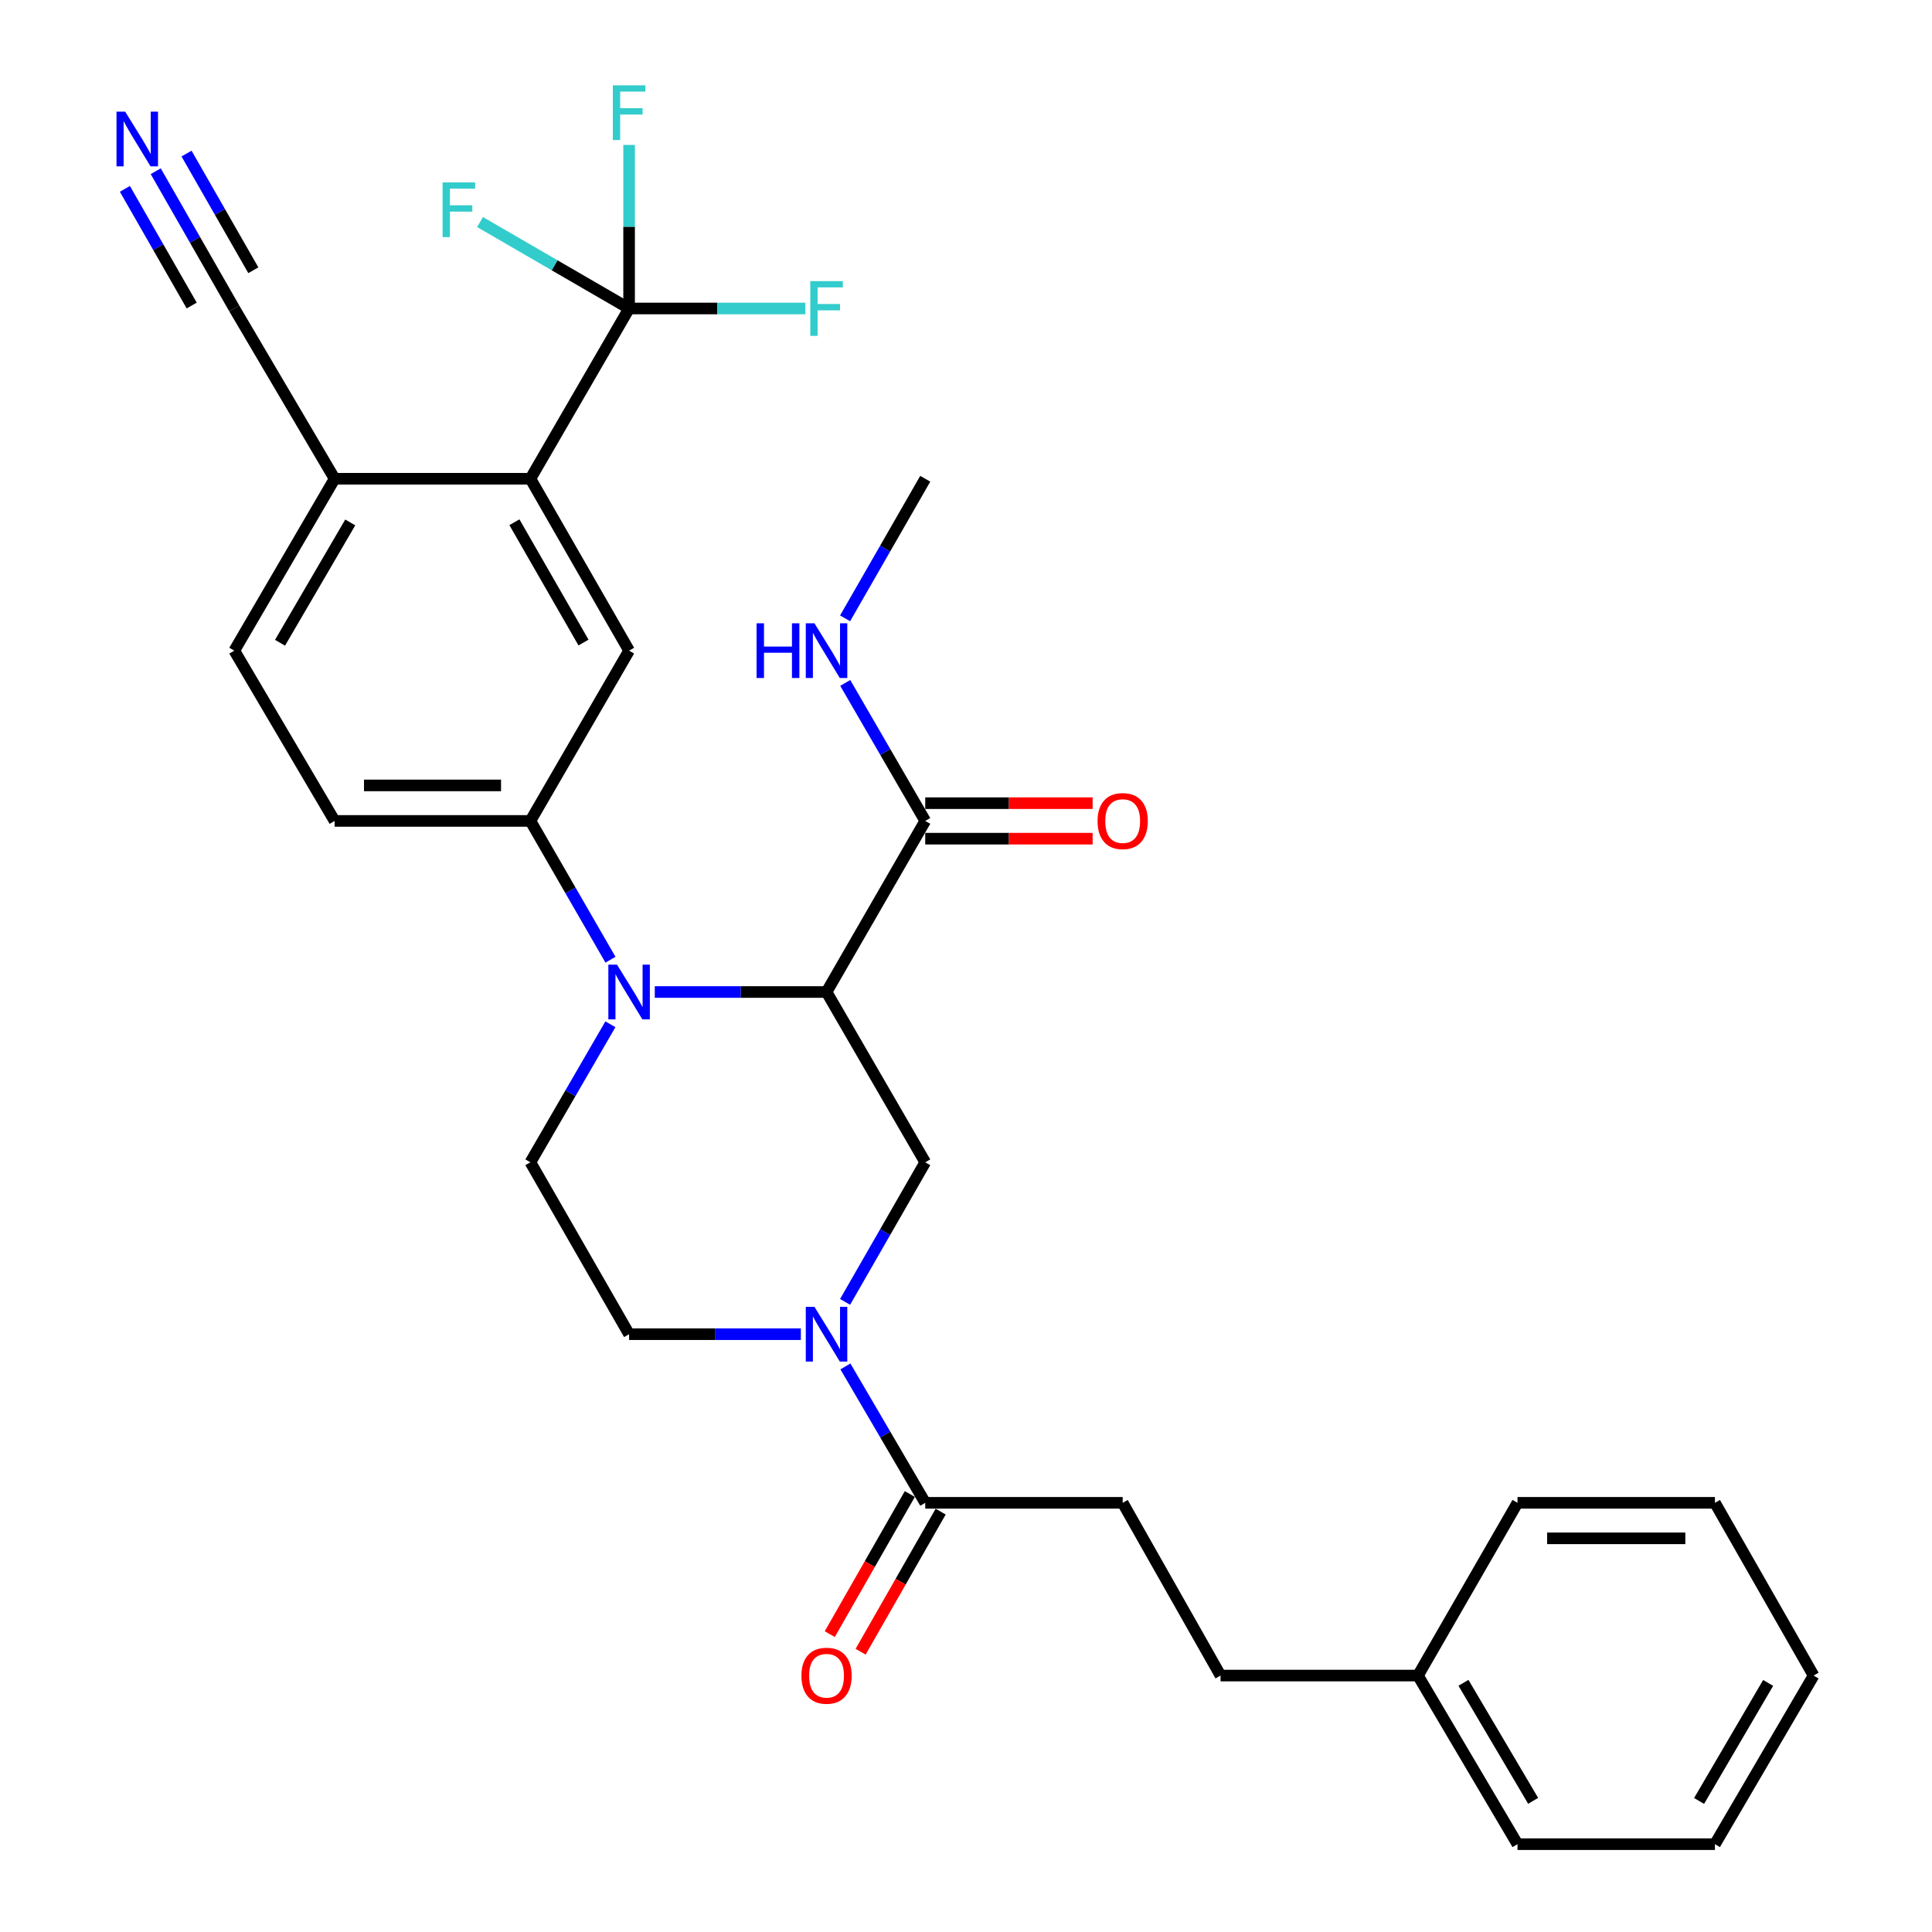 <?xml version='1.0' encoding='iso-8859-1'?>
<svg version='1.1' baseProfile='full'
              xmlns='http://www.w3.org/2000/svg'
                      xmlns:rdkit='http://www.rdkit.org/xml'
                      xmlns:xlink='http://www.w3.org/1999/xlink'
                  xml:space='preserve'
width='1000px' height='1000px' viewBox='0 0 1000 1000'>
<!-- END OF HEADER -->
<rect style='opacity:1.0;fill:#FFFFFF;stroke:none' width='1000' height='1000' x='0' y='0'> </rect>
<path class='bond-0' d='M 427.817,513.46 L 383.367,513.46' style='fill:none;fill-rule:evenodd;stroke:#000000;stroke-width:6px;stroke-linecap:butt;stroke-linejoin:miter;stroke-opacity:1' />
<path class='bond-0' d='M 383.367,513.46 L 338.917,513.46' style='fill:none;fill-rule:evenodd;stroke:#0000FF;stroke-width:6px;stroke-linecap:butt;stroke-linejoin:miter;stroke-opacity:1' />
<path class='bond-3' d='M 427.817,513.46 L 478.903,601.604' style='fill:none;fill-rule:evenodd;stroke:#000000;stroke-width:6px;stroke-linecap:butt;stroke-linejoin:miter;stroke-opacity:1' />
<path class='bond-6' d='M 427.817,513.46 L 478.903,424.908' style='fill:none;fill-rule:evenodd;stroke:#000000;stroke-width:6px;stroke-linecap:butt;stroke-linejoin:miter;stroke-opacity:1' />
<path class='bond-5' d='M 315.979,496.745 L 295.257,460.827' style='fill:none;fill-rule:evenodd;stroke:#0000FF;stroke-width:6px;stroke-linecap:butt;stroke-linejoin:miter;stroke-opacity:1' />
<path class='bond-5' d='M 295.257,460.827 L 274.536,424.908' style='fill:none;fill-rule:evenodd;stroke:#000000;stroke-width:6px;stroke-linecap:butt;stroke-linejoin:miter;stroke-opacity:1' />
<path class='bond-9' d='M 315.939,530.167 L 295.237,565.886' style='fill:none;fill-rule:evenodd;stroke:#0000FF;stroke-width:6px;stroke-linecap:butt;stroke-linejoin:miter;stroke-opacity:1' />
<path class='bond-9' d='M 295.237,565.886 L 274.536,601.604' style='fill:none;fill-rule:evenodd;stroke:#000000;stroke-width:6px;stroke-linecap:butt;stroke-linejoin:miter;stroke-opacity:1' />
<path class='bond-1' d='M 437.42,673.85 L 458.162,637.727' style='fill:none;fill-rule:evenodd;stroke:#0000FF;stroke-width:6px;stroke-linecap:butt;stroke-linejoin:miter;stroke-opacity:1' />
<path class='bond-1' d='M 458.162,637.727 L 478.903,601.604' style='fill:none;fill-rule:evenodd;stroke:#000000;stroke-width:6px;stroke-linecap:butt;stroke-linejoin:miter;stroke-opacity:1' />
<path class='bond-8' d='M 437.584,707.263 L 458.244,742.562' style='fill:none;fill-rule:evenodd;stroke:#0000FF;stroke-width:6px;stroke-linecap:butt;stroke-linejoin:miter;stroke-opacity:1' />
<path class='bond-8' d='M 458.244,742.562 L 478.903,777.86' style='fill:none;fill-rule:evenodd;stroke:#000000;stroke-width:6px;stroke-linecap:butt;stroke-linejoin:miter;stroke-opacity:1' />
<path class='bond-13' d='M 414.522,690.575 L 370.072,690.575' style='fill:none;fill-rule:evenodd;stroke:#0000FF;stroke-width:6px;stroke-linecap:butt;stroke-linejoin:miter;stroke-opacity:1' />
<path class='bond-13' d='M 370.072,690.575 L 325.622,690.575' style='fill:none;fill-rule:evenodd;stroke:#000000;stroke-width:6px;stroke-linecap:butt;stroke-linejoin:miter;stroke-opacity:1' />
<path class='bond-2' d='M 325.622,159.671 L 274.536,247.805' style='fill:none;fill-rule:evenodd;stroke:#000000;stroke-width:6px;stroke-linecap:butt;stroke-linejoin:miter;stroke-opacity:1' />
<path class='bond-19' d='M 325.622,159.671 L 325.622,117.345' style='fill:none;fill-rule:evenodd;stroke:#000000;stroke-width:6px;stroke-linecap:butt;stroke-linejoin:miter;stroke-opacity:1' />
<path class='bond-19' d='M 325.622,117.345 L 325.622,75.018' style='fill:none;fill-rule:evenodd;stroke:#33CCCC;stroke-width:6px;stroke-linecap:butt;stroke-linejoin:miter;stroke-opacity:1' />
<path class='bond-20' d='M 325.622,159.671 L 287.044,137.302' style='fill:none;fill-rule:evenodd;stroke:#000000;stroke-width:6px;stroke-linecap:butt;stroke-linejoin:miter;stroke-opacity:1' />
<path class='bond-20' d='M 287.044,137.302 L 248.466,114.933' style='fill:none;fill-rule:evenodd;stroke:#33CCCC;stroke-width:6px;stroke-linecap:butt;stroke-linejoin:miter;stroke-opacity:1' />
<path class='bond-21' d='M 325.622,159.671 L 371.232,159.671' style='fill:none;fill-rule:evenodd;stroke:#000000;stroke-width:6px;stroke-linecap:butt;stroke-linejoin:miter;stroke-opacity:1' />
<path class='bond-21' d='M 371.232,159.671 L 416.842,159.671' style='fill:none;fill-rule:evenodd;stroke:#33CCCC;stroke-width:6px;stroke-linecap:butt;stroke-linejoin:miter;stroke-opacity:1' />
<path class='bond-4' d='M 274.536,247.805 L 325.622,336.775' style='fill:none;fill-rule:evenodd;stroke:#000000;stroke-width:6px;stroke-linecap:butt;stroke-linejoin:miter;stroke-opacity:1' />
<path class='bond-4' d='M 266.259,270.303 L 302.02,332.582' style='fill:none;fill-rule:evenodd;stroke:#000000;stroke-width:6px;stroke-linecap:butt;stroke-linejoin:miter;stroke-opacity:1' />
<path class='bond-32' d='M 274.536,247.805 L 173.199,247.805' style='fill:none;fill-rule:evenodd;stroke:#000000;stroke-width:6px;stroke-linecap:butt;stroke-linejoin:miter;stroke-opacity:1' />
<path class='bond-7' d='M 274.536,424.908 L 325.622,336.775' style='fill:none;fill-rule:evenodd;stroke:#000000;stroke-width:6px;stroke-linecap:butt;stroke-linejoin:miter;stroke-opacity:1' />
<path class='bond-14' d='M 274.536,424.908 L 173.199,424.908' style='fill:none;fill-rule:evenodd;stroke:#000000;stroke-width:6px;stroke-linecap:butt;stroke-linejoin:miter;stroke-opacity:1' />
<path class='bond-14' d='M 259.335,406.528 L 188.4,406.528' style='fill:none;fill-rule:evenodd;stroke:#000000;stroke-width:6px;stroke-linecap:butt;stroke-linejoin:miter;stroke-opacity:1' />
<path class='bond-15' d='M 478.903,434.099 L 522.223,434.099' style='fill:none;fill-rule:evenodd;stroke:#000000;stroke-width:6px;stroke-linecap:butt;stroke-linejoin:miter;stroke-opacity:1' />
<path class='bond-15' d='M 522.223,434.099 L 565.543,434.099' style='fill:none;fill-rule:evenodd;stroke:#FF0000;stroke-width:6px;stroke-linecap:butt;stroke-linejoin:miter;stroke-opacity:1' />
<path class='bond-15' d='M 478.903,415.718 L 522.223,415.718' style='fill:none;fill-rule:evenodd;stroke:#000000;stroke-width:6px;stroke-linecap:butt;stroke-linejoin:miter;stroke-opacity:1' />
<path class='bond-15' d='M 522.223,415.718 L 565.543,415.718' style='fill:none;fill-rule:evenodd;stroke:#FF0000;stroke-width:6px;stroke-linecap:butt;stroke-linejoin:miter;stroke-opacity:1' />
<path class='bond-22' d='M 478.903,424.908 L 458.202,389.195' style='fill:none;fill-rule:evenodd;stroke:#000000;stroke-width:6px;stroke-linecap:butt;stroke-linejoin:miter;stroke-opacity:1' />
<path class='bond-22' d='M 458.202,389.195 L 437.501,353.482' style='fill:none;fill-rule:evenodd;stroke:#0000FF;stroke-width:6px;stroke-linecap:butt;stroke-linejoin:miter;stroke-opacity:1' />
<path class='bond-16' d='M 470.924,773.301 L 450.207,809.559' style='fill:none;fill-rule:evenodd;stroke:#000000;stroke-width:6px;stroke-linecap:butt;stroke-linejoin:miter;stroke-opacity:1' />
<path class='bond-16' d='M 450.207,809.559 L 429.49,845.816' style='fill:none;fill-rule:evenodd;stroke:#FF0000;stroke-width:6px;stroke-linecap:butt;stroke-linejoin:miter;stroke-opacity:1' />
<path class='bond-16' d='M 486.883,782.42 L 466.166,818.677' style='fill:none;fill-rule:evenodd;stroke:#000000;stroke-width:6px;stroke-linecap:butt;stroke-linejoin:miter;stroke-opacity:1' />
<path class='bond-16' d='M 466.166,818.677 L 445.449,854.935' style='fill:none;fill-rule:evenodd;stroke:#FF0000;stroke-width:6px;stroke-linecap:butt;stroke-linejoin:miter;stroke-opacity:1' />
<path class='bond-17' d='M 478.903,777.86 L 581.098,777.86' style='fill:none;fill-rule:evenodd;stroke:#000000;stroke-width:6px;stroke-linecap:butt;stroke-linejoin:miter;stroke-opacity:1' />
<path class='bond-31' d='M 274.536,601.604 L 325.622,690.575' style='fill:none;fill-rule:evenodd;stroke:#000000;stroke-width:6px;stroke-linecap:butt;stroke-linejoin:miter;stroke-opacity:1' />
<path class='bond-10' d='M 80.6,88.624 L 100.937,124.148' style='fill:none;fill-rule:evenodd;stroke:#0000FF;stroke-width:6px;stroke-linecap:butt;stroke-linejoin:miter;stroke-opacity:1' />
<path class='bond-10' d='M 100.937,124.148 L 121.275,159.671' style='fill:none;fill-rule:evenodd;stroke:#000000;stroke-width:6px;stroke-linecap:butt;stroke-linejoin:miter;stroke-opacity:1' />
<path class='bond-10' d='M 64.648,97.756 L 81.936,127.951' style='fill:none;fill-rule:evenodd;stroke:#0000FF;stroke-width:6px;stroke-linecap:butt;stroke-linejoin:miter;stroke-opacity:1' />
<path class='bond-10' d='M 81.936,127.951 L 99.222,158.146' style='fill:none;fill-rule:evenodd;stroke:#000000;stroke-width:6px;stroke-linecap:butt;stroke-linejoin:miter;stroke-opacity:1' />
<path class='bond-10' d='M 96.551,79.492 L 113.838,109.687' style='fill:none;fill-rule:evenodd;stroke:#0000FF;stroke-width:6px;stroke-linecap:butt;stroke-linejoin:miter;stroke-opacity:1' />
<path class='bond-10' d='M 113.838,109.687 L 131.125,139.882' style='fill:none;fill-rule:evenodd;stroke:#000000;stroke-width:6px;stroke-linecap:butt;stroke-linejoin:miter;stroke-opacity:1' />
<path class='bond-11' d='M 121.275,159.671 L 173.199,247.805' style='fill:none;fill-rule:evenodd;stroke:#000000;stroke-width:6px;stroke-linecap:butt;stroke-linejoin:miter;stroke-opacity:1' />
<path class='bond-12' d='M 173.199,247.805 L 121.275,336.775' style='fill:none;fill-rule:evenodd;stroke:#000000;stroke-width:6px;stroke-linecap:butt;stroke-linejoin:miter;stroke-opacity:1' />
<path class='bond-12' d='M 181.285,270.415 L 144.938,332.694' style='fill:none;fill-rule:evenodd;stroke:#000000;stroke-width:6px;stroke-linecap:butt;stroke-linejoin:miter;stroke-opacity:1' />
<path class='bond-18' d='M 173.199,424.908 L 121.275,336.775' style='fill:none;fill-rule:evenodd;stroke:#000000;stroke-width:6px;stroke-linecap:butt;stroke-linejoin:miter;stroke-opacity:1' />
<path class='bond-23' d='M 581.098,777.86 L 631.756,867.27' style='fill:none;fill-rule:evenodd;stroke:#000000;stroke-width:6px;stroke-linecap:butt;stroke-linejoin:miter;stroke-opacity:1' />
<path class='bond-25' d='M 437.42,320.05 L 458.162,283.927' style='fill:none;fill-rule:evenodd;stroke:#0000FF;stroke-width:6px;stroke-linecap:butt;stroke-linejoin:miter;stroke-opacity:1' />
<path class='bond-25' d='M 458.162,283.927 L 478.903,247.805' style='fill:none;fill-rule:evenodd;stroke:#000000;stroke-width:6px;stroke-linecap:butt;stroke-linejoin:miter;stroke-opacity:1' />
<path class='bond-24' d='M 631.756,867.27 L 733.929,867.27' style='fill:none;fill-rule:evenodd;stroke:#000000;stroke-width:6px;stroke-linecap:butt;stroke-linejoin:miter;stroke-opacity:1' />
<path class='bond-26' d='M 733.929,867.27 L 785.455,954.545' style='fill:none;fill-rule:evenodd;stroke:#000000;stroke-width:6px;stroke-linecap:butt;stroke-linejoin:miter;stroke-opacity:1' />
<path class='bond-26' d='M 757.486,871.017 L 793.554,932.11' style='fill:none;fill-rule:evenodd;stroke:#000000;stroke-width:6px;stroke-linecap:butt;stroke-linejoin:miter;stroke-opacity:1' />
<path class='bond-27' d='M 733.929,867.27 L 785.455,777.86' style='fill:none;fill-rule:evenodd;stroke:#000000;stroke-width:6px;stroke-linecap:butt;stroke-linejoin:miter;stroke-opacity:1' />
<path class='bond-28' d='M 785.455,954.545 L 887.649,954.545' style='fill:none;fill-rule:evenodd;stroke:#000000;stroke-width:6px;stroke-linecap:butt;stroke-linejoin:miter;stroke-opacity:1' />
<path class='bond-29' d='M 785.455,777.86 L 887.649,777.86' style='fill:none;fill-rule:evenodd;stroke:#000000;stroke-width:6px;stroke-linecap:butt;stroke-linejoin:miter;stroke-opacity:1' />
<path class='bond-29' d='M 800.784,796.24 L 872.32,796.24' style='fill:none;fill-rule:evenodd;stroke:#000000;stroke-width:6px;stroke-linecap:butt;stroke-linejoin:miter;stroke-opacity:1' />
<path class='bond-33' d='M 887.649,954.545 L 938.716,867.27' style='fill:none;fill-rule:evenodd;stroke:#000000;stroke-width:6px;stroke-linecap:butt;stroke-linejoin:miter;stroke-opacity:1' />
<path class='bond-33' d='M 879.445,932.172 L 915.192,871.079' style='fill:none;fill-rule:evenodd;stroke:#000000;stroke-width:6px;stroke-linecap:butt;stroke-linejoin:miter;stroke-opacity:1' />
<path class='bond-30' d='M 887.649,777.86 L 938.716,867.27' style='fill:none;fill-rule:evenodd;stroke:#000000;stroke-width:6px;stroke-linecap:butt;stroke-linejoin:miter;stroke-opacity:1' />
<path  class='atom-1' d='M 319.362 499.3
L 328.642 514.3
Q 329.562 515.78, 331.042 518.46
Q 332.522 521.14, 332.602 521.3
L 332.602 499.3
L 336.362 499.3
L 336.362 527.62
L 332.482 527.62
L 322.522 511.22
Q 321.362 509.3, 320.122 507.1
Q 318.922 504.9, 318.562 504.22
L 318.562 527.62
L 314.882 527.62
L 314.882 499.3
L 319.362 499.3
' fill='#0000FF'/>
<path  class='atom-2' d='M 421.557 676.415
L 430.837 691.415
Q 431.757 692.895, 433.237 695.575
Q 434.717 698.255, 434.797 698.415
L 434.797 676.415
L 438.557 676.415
L 438.557 704.735
L 434.677 704.735
L 424.717 688.335
Q 423.557 686.415, 422.317 684.215
Q 421.117 682.015, 420.757 681.335
L 420.757 704.735
L 417.077 704.735
L 417.077 676.415
L 421.557 676.415
' fill='#0000FF'/>
<path  class='atom-11' d='M 64.786 57.776
L 74.066 72.776
Q 74.986 74.256, 76.466 76.936
Q 77.946 79.616, 78.026 79.776
L 78.026 57.776
L 81.786 57.776
L 81.786 86.096
L 77.906 86.096
L 67.946 69.696
Q 66.786 67.776, 65.546 65.576
Q 64.346 63.376, 63.986 62.696
L 63.986 86.096
L 60.306 86.096
L 60.306 57.776
L 64.786 57.776
' fill='#0000FF'/>
<path  class='atom-16' d='M 568.098 424.988
Q 568.098 418.188, 571.458 414.388
Q 574.818 410.588, 581.098 410.588
Q 587.378 410.588, 590.738 414.388
Q 594.098 418.188, 594.098 424.988
Q 594.098 431.868, 590.698 435.788
Q 587.298 439.668, 581.098 439.668
Q 574.858 439.668, 571.458 435.788
Q 568.098 431.908, 568.098 424.988
M 581.098 436.468
Q 585.418 436.468, 587.738 433.588
Q 590.098 430.668, 590.098 424.988
Q 590.098 419.428, 587.738 416.628
Q 585.418 413.788, 581.098 413.788
Q 576.778 413.788, 574.418 416.588
Q 572.098 419.388, 572.098 424.988
Q 572.098 430.708, 574.418 433.588
Q 576.778 436.468, 581.098 436.468
' fill='#FF0000'/>
<path  class='atom-17' d='M 414.817 867.35
Q 414.817 860.55, 418.177 856.75
Q 421.537 852.95, 427.817 852.95
Q 434.097 852.95, 437.457 856.75
Q 440.817 860.55, 440.817 867.35
Q 440.817 874.23, 437.417 878.15
Q 434.017 882.03, 427.817 882.03
Q 421.577 882.03, 418.177 878.15
Q 414.817 874.27, 414.817 867.35
M 427.817 878.83
Q 432.137 878.83, 434.457 875.95
Q 436.817 873.03, 436.817 867.35
Q 436.817 861.79, 434.457 858.99
Q 432.137 856.15, 427.817 856.15
Q 423.497 856.15, 421.137 858.95
Q 418.817 861.75, 418.817 867.35
Q 418.817 873.07, 421.137 875.95
Q 423.497 878.83, 427.817 878.83
' fill='#FF0000'/>
<path  class='atom-20' d='M 317.202 44.165
L 334.042 44.165
L 334.042 47.405
L 321.002 47.405
L 321.002 56.005
L 332.602 56.005
L 332.602 59.285
L 321.002 59.285
L 321.002 72.485
L 317.202 72.485
L 317.202 44.165
' fill='#33CCCC'/>
<path  class='atom-21' d='M 229.079 94.414
L 245.919 94.414
L 245.919 97.654
L 232.879 97.654
L 232.879 106.254
L 244.479 106.254
L 244.479 109.534
L 232.879 109.534
L 232.879 122.734
L 229.079 122.734
L 229.079 94.414
' fill='#33CCCC'/>
<path  class='atom-22' d='M 419.397 145.511
L 436.237 145.511
L 436.237 148.751
L 423.197 148.751
L 423.197 157.351
L 434.797 157.351
L 434.797 160.631
L 423.197 160.631
L 423.197 173.831
L 419.397 173.831
L 419.397 145.511
' fill='#33CCCC'/>
<path  class='atom-23' d='M 391.597 322.615
L 395.437 322.615
L 395.437 334.655
L 409.917 334.655
L 409.917 322.615
L 413.757 322.615
L 413.757 350.935
L 409.917 350.935
L 409.917 337.855
L 395.437 337.855
L 395.437 350.935
L 391.597 350.935
L 391.597 322.615
' fill='#0000FF'/>
<path  class='atom-23' d='M 421.557 322.615
L 430.837 337.615
Q 431.757 339.095, 433.237 341.775
Q 434.717 344.455, 434.797 344.615
L 434.797 322.615
L 438.557 322.615
L 438.557 350.935
L 434.677 350.935
L 424.717 334.535
Q 423.557 332.615, 422.317 330.415
Q 421.117 328.215, 420.757 327.535
L 420.757 350.935
L 417.077 350.935
L 417.077 322.615
L 421.557 322.615
' fill='#0000FF'/>
</svg>
